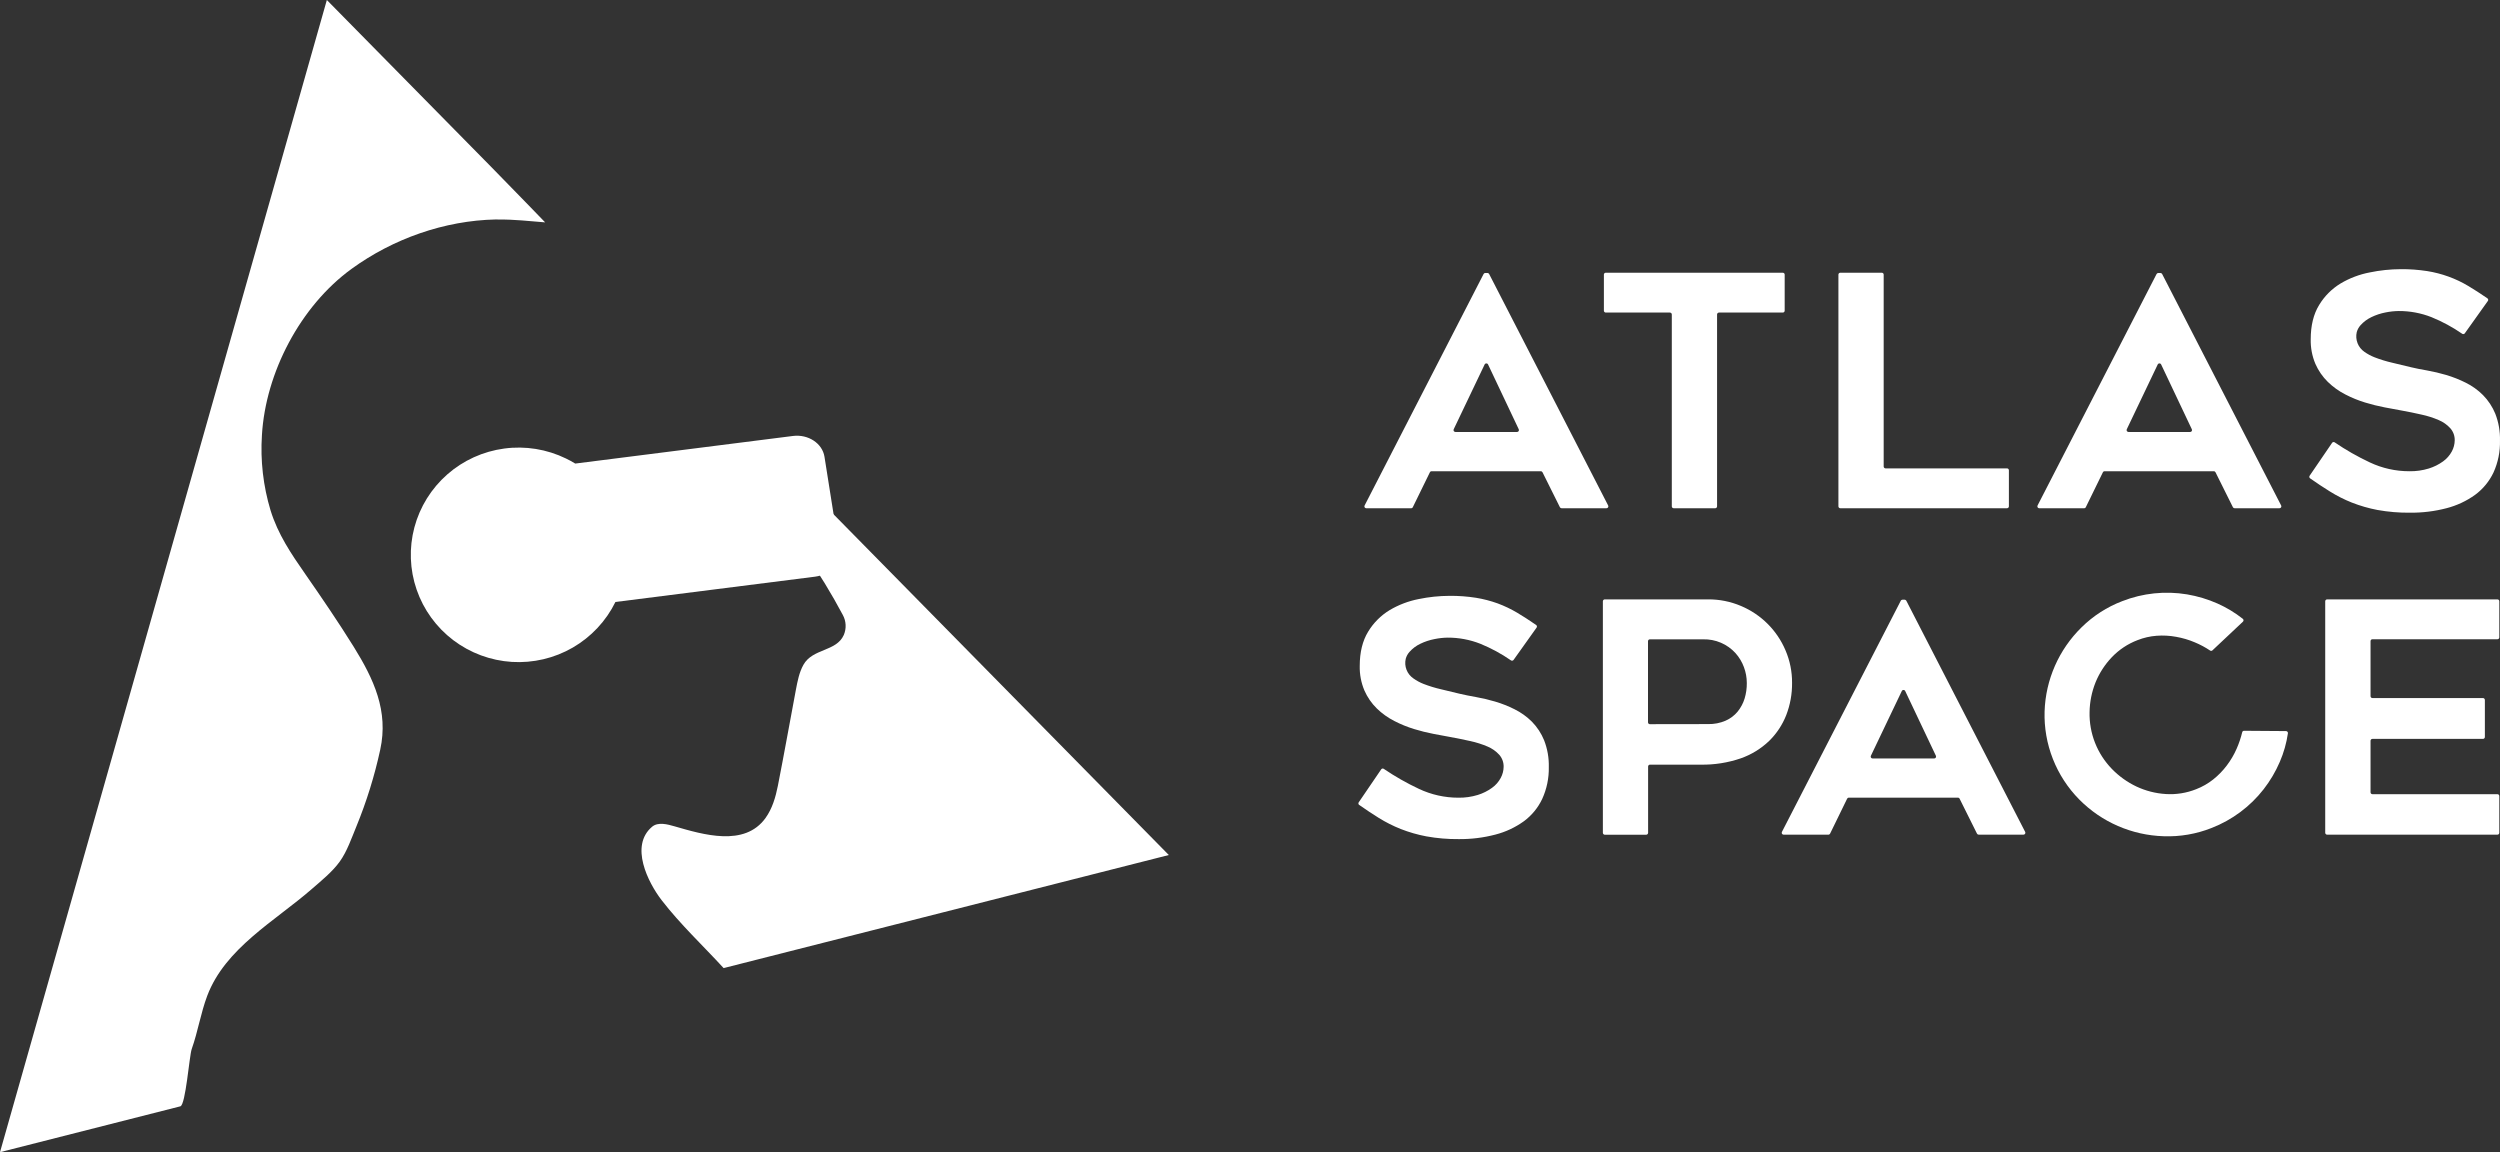 <svg width="115" height="53" viewBox="0 0 115 53" fill="none" xmlns="http://www.w3.org/2000/svg">
<rect x="0" y="0" width="115" height="53" fill="#333333" stroke="none"/>
<path d="M22.808 10.095C20.443 10.145 18.083 10.981 16.176 12.365C13.811 14.08 12.215 17.154 12.049 20.015C11.973 21.183 12.107 22.355 12.445 23.476C12.787 24.58 13.391 25.471 14.045 26.41C14.809 27.509 15.558 28.607 16.265 29.742C17.196 31.241 17.879 32.705 17.491 34.484C17.23 35.69 16.863 36.871 16.395 38.013C16.176 38.544 15.965 39.164 15.629 39.632C15.293 40.1 14.777 40.518 14.334 40.902C12.651 42.367 10.364 43.613 9.534 45.803C9.232 46.607 9.104 47.452 8.819 48.255C8.708 48.572 8.54 50.83 8.296 50.891L0 53L15.035 0L22.591 7.674C23.425 8.52 25.077 10.229 25.077 10.229C24.37 10.172 23.649 10.091 22.936 10.098L22.808 10.095ZM33.283 44.528C32.339 43.499 31.284 42.511 30.433 41.405C29.806 40.59 28.961 38.908 29.993 38.033C30.273 37.795 30.715 37.921 31.029 38.011C32.341 38.39 34.251 38.972 35.215 37.627C35.526 37.194 35.678 36.669 35.782 36.147C36.071 34.678 36.333 33.205 36.611 31.729C36.686 31.334 36.762 30.933 36.957 30.582C37.381 29.822 38.471 29.979 38.814 29.211C38.877 29.064 38.906 28.903 38.898 28.743C38.89 28.583 38.846 28.426 38.768 28.285C38.248 27.308 37.671 26.362 37.04 25.452C36.723 24.993 36.386 24.534 36.22 24.003C35.976 23.218 36.131 22.373 36.286 21.567L53.766 39.331L33.374 44.51C33.346 44.521 33.317 44.528 33.287 44.532L33.283 44.528Z" fill="white"/>
<path d="M37.492 26.527L28.31 27.691C27.879 28.568 27.196 29.297 26.349 29.788C25.501 30.279 24.526 30.508 23.547 30.448C22.568 30.387 21.629 30.038 20.849 29.447C20.07 28.855 19.483 28.047 19.165 27.123C18.847 26.2 18.811 25.204 19.062 24.26C19.313 23.317 19.84 22.469 20.575 21.823C21.31 21.177 22.222 20.763 23.194 20.633C24.166 20.502 25.154 20.662 26.035 21.091C26.181 21.161 26.323 21.239 26.461 21.324L36.473 20.055C37.179 19.965 37.827 20.393 37.926 21.009L38.597 25.249C38.689 25.866 38.196 26.438 37.492 26.527Z" fill="white"/>
<path d="M62.771 23.254L68.245 12.605C68.252 12.591 68.263 12.579 68.277 12.57C68.29 12.562 68.306 12.557 68.322 12.558H68.423C68.439 12.557 68.455 12.562 68.469 12.57C68.482 12.579 68.493 12.591 68.501 12.605L73.976 23.254C73.982 23.267 73.986 23.281 73.985 23.296C73.984 23.311 73.98 23.325 73.972 23.338C73.965 23.35 73.954 23.361 73.941 23.368C73.928 23.375 73.914 23.379 73.899 23.379H71.832C71.816 23.379 71.8 23.374 71.787 23.366C71.773 23.357 71.762 23.345 71.755 23.331L70.955 21.724C70.947 21.71 70.936 21.698 70.922 21.69C70.909 21.681 70.893 21.677 70.877 21.677H65.853C65.837 21.677 65.821 21.681 65.807 21.69C65.793 21.698 65.782 21.711 65.775 21.725L64.989 23.332C64.982 23.346 64.971 23.359 64.957 23.367C64.944 23.376 64.928 23.38 64.911 23.38H62.846C62.831 23.38 62.817 23.376 62.804 23.368C62.791 23.361 62.781 23.35 62.773 23.338C62.766 23.325 62.762 23.311 62.761 23.296C62.761 23.281 62.764 23.267 62.771 23.254ZM66.949 19.871H69.785C69.8 19.871 69.814 19.867 69.827 19.86C69.84 19.853 69.85 19.843 69.858 19.831C69.866 19.819 69.87 19.805 69.871 19.79C69.872 19.776 69.869 19.761 69.863 19.748L68.45 16.764C68.443 16.749 68.432 16.737 68.418 16.728C68.404 16.72 68.388 16.715 68.372 16.715C68.356 16.715 68.34 16.72 68.326 16.728C68.312 16.737 68.301 16.749 68.294 16.764L66.869 19.748C66.863 19.761 66.86 19.776 66.861 19.791C66.862 19.805 66.867 19.819 66.875 19.831C66.883 19.843 66.894 19.854 66.907 19.86C66.92 19.867 66.934 19.871 66.949 19.871Z" fill="white"/>
<path d="M82.008 14.378H79.072C79.049 14.378 79.027 14.388 79.011 14.404C78.995 14.42 78.986 14.442 78.985 14.464V23.293C78.985 23.316 78.976 23.337 78.96 23.354C78.944 23.37 78.922 23.379 78.9 23.379H76.99C76.966 23.379 76.945 23.37 76.928 23.354C76.912 23.337 76.903 23.316 76.903 23.293V14.464C76.903 14.442 76.894 14.42 76.878 14.404C76.862 14.388 76.84 14.379 76.817 14.378H73.865C73.843 14.378 73.821 14.369 73.805 14.353C73.788 14.337 73.779 14.316 73.779 14.293V12.631C73.779 12.608 73.788 12.586 73.804 12.57C73.821 12.554 73.843 12.545 73.865 12.545H82.008C82.031 12.545 82.053 12.554 82.07 12.57C82.086 12.586 82.095 12.608 82.095 12.631V14.295C82.094 14.317 82.085 14.338 82.069 14.354C82.052 14.37 82.031 14.378 82.008 14.378Z" fill="white"/>
<path d="M92.409 21.629V23.293C92.409 23.316 92.4 23.338 92.383 23.354C92.367 23.37 92.345 23.379 92.322 23.379H84.653C84.63 23.379 84.609 23.37 84.593 23.354C84.577 23.337 84.567 23.316 84.567 23.293V12.631C84.567 12.608 84.577 12.586 84.593 12.57C84.609 12.554 84.63 12.545 84.653 12.545H86.563C86.586 12.545 86.608 12.554 86.624 12.57C86.64 12.586 86.649 12.608 86.649 12.631V21.459C86.65 21.482 86.659 21.504 86.675 21.52C86.691 21.536 86.713 21.545 86.736 21.546H92.32C92.331 21.545 92.343 21.547 92.353 21.551C92.364 21.555 92.374 21.561 92.382 21.569C92.39 21.577 92.397 21.586 92.401 21.596C92.406 21.607 92.409 21.618 92.409 21.629Z" fill="white"/>
<path d="M93.727 23.254L99.202 12.605C99.21 12.591 99.221 12.579 99.235 12.57C99.248 12.562 99.264 12.558 99.28 12.558H99.381C99.397 12.558 99.413 12.562 99.427 12.57C99.44 12.579 99.451 12.591 99.459 12.605L104.934 23.254C104.941 23.267 104.944 23.282 104.943 23.296C104.943 23.311 104.938 23.325 104.93 23.338C104.923 23.351 104.912 23.361 104.899 23.368C104.886 23.375 104.871 23.379 104.856 23.379H102.791C102.774 23.379 102.759 23.374 102.745 23.366C102.731 23.357 102.72 23.345 102.713 23.331L101.913 21.724C101.905 21.71 101.894 21.698 101.881 21.69C101.867 21.681 101.851 21.677 101.835 21.677H96.811C96.795 21.677 96.779 21.681 96.765 21.69C96.751 21.698 96.74 21.711 96.733 21.725L95.947 23.332C95.94 23.346 95.929 23.359 95.915 23.367C95.902 23.376 95.886 23.38 95.87 23.38H93.804C93.789 23.38 93.775 23.376 93.761 23.369C93.749 23.362 93.738 23.351 93.73 23.338C93.722 23.326 93.718 23.311 93.718 23.296C93.717 23.282 93.721 23.267 93.727 23.254ZM97.911 19.871H100.747C100.762 19.871 100.776 19.867 100.789 19.86C100.802 19.853 100.812 19.843 100.82 19.831C100.828 19.819 100.833 19.805 100.833 19.79C100.834 19.776 100.831 19.761 100.825 19.748L99.412 16.764C99.405 16.749 99.394 16.737 99.38 16.728C99.366 16.72 99.35 16.715 99.334 16.715C99.318 16.715 99.302 16.72 99.288 16.728C99.274 16.737 99.263 16.749 99.256 16.764L97.831 19.748C97.825 19.761 97.822 19.776 97.823 19.791C97.824 19.805 97.829 19.819 97.837 19.831C97.845 19.843 97.856 19.854 97.869 19.86C97.882 19.867 97.896 19.871 97.911 19.871Z" fill="white"/>
<path d="M106.241 21.887L107.276 20.371C107.282 20.361 107.29 20.354 107.3 20.347C107.309 20.341 107.32 20.337 107.331 20.335C107.342 20.333 107.354 20.333 107.365 20.335C107.376 20.338 107.386 20.342 107.396 20.349C107.908 20.698 108.448 21.006 109.01 21.27C109.58 21.539 110.202 21.678 110.833 21.677C111.135 21.682 111.437 21.64 111.726 21.551C111.96 21.478 112.181 21.369 112.38 21.225C112.548 21.105 112.686 20.948 112.784 20.767C112.869 20.609 112.915 20.434 112.917 20.255C112.922 20.052 112.85 19.854 112.715 19.7C112.567 19.537 112.384 19.408 112.18 19.323C111.926 19.214 111.662 19.13 111.392 19.072C111.089 19.002 110.775 18.938 110.447 18.879C110.229 18.839 109.976 18.792 109.688 18.738C109.387 18.68 109.089 18.606 108.796 18.516C108.483 18.421 108.179 18.297 107.888 18.146C107.591 17.995 107.319 17.8 107.081 17.568C106.839 17.331 106.645 17.05 106.509 16.74C106.357 16.382 106.284 15.996 106.293 15.607C106.293 14.975 106.422 14.45 106.679 14.031C106.923 13.625 107.263 13.285 107.668 13.039C108.082 12.793 108.537 12.621 109.01 12.531C109.478 12.434 109.954 12.384 110.431 12.382C110.839 12.378 111.247 12.408 111.651 12.47C112.322 12.577 112.966 12.81 113.548 13.159C113.817 13.32 114.108 13.508 114.421 13.723C114.43 13.73 114.438 13.738 114.444 13.748C114.451 13.757 114.455 13.768 114.457 13.779C114.459 13.79 114.459 13.802 114.456 13.813C114.453 13.824 114.449 13.835 114.442 13.844L113.381 15.333C113.368 15.351 113.348 15.364 113.326 15.368C113.304 15.372 113.281 15.367 113.262 15.354C112.819 15.048 112.344 14.791 111.845 14.588C111.366 14.4 110.856 14.305 110.342 14.307C110.137 14.31 109.933 14.332 109.732 14.373C109.508 14.416 109.29 14.489 109.085 14.588C108.893 14.679 108.721 14.807 108.58 14.966C108.5 15.056 108.442 15.164 108.41 15.28C108.371 15.448 108.384 15.624 108.447 15.786C108.509 15.947 108.619 16.085 108.762 16.184C108.906 16.286 109.062 16.37 109.227 16.435C109.493 16.538 109.767 16.622 110.045 16.686C110.343 16.753 110.63 16.822 110.908 16.893C111.116 16.943 111.362 16.993 111.645 17.041C111.941 17.094 112.234 17.163 112.523 17.248C112.832 17.34 113.134 17.459 113.423 17.604C113.717 17.749 113.986 17.942 114.218 18.174C114.461 18.421 114.653 18.712 114.784 19.032C114.937 19.426 115.01 19.846 114.999 20.268C115.011 20.773 114.91 21.273 114.702 21.733C114.509 22.141 114.218 22.495 113.854 22.763C113.459 23.047 113.014 23.255 112.542 23.377C111.993 23.52 111.428 23.59 110.861 23.584C110.359 23.59 109.859 23.547 109.365 23.459C108.961 23.382 108.565 23.268 108.183 23.118C107.832 22.978 107.494 22.807 107.174 22.607C106.878 22.424 106.576 22.223 106.266 22.005C106.247 21.992 106.235 21.973 106.23 21.951C106.226 21.929 106.23 21.906 106.241 21.887Z" fill="white"/>
<path d="M62.503 36.904L63.535 35.39C63.541 35.38 63.55 35.372 63.559 35.366C63.569 35.36 63.579 35.356 63.59 35.354C63.602 35.352 63.613 35.352 63.624 35.354C63.635 35.356 63.646 35.361 63.655 35.368C64.168 35.716 64.708 36.024 65.269 36.287C65.837 36.556 66.457 36.694 67.086 36.694C67.388 36.699 67.688 36.656 67.977 36.568C68.211 36.496 68.432 36.386 68.631 36.242C68.799 36.123 68.937 35.966 69.034 35.784C69.119 35.627 69.165 35.452 69.167 35.274C69.172 35.071 69.1 34.873 68.966 34.72C68.817 34.556 68.634 34.428 68.43 34.342C68.176 34.234 67.912 34.15 67.643 34.091C67.341 34.024 67.026 33.96 66.699 33.9C66.481 33.86 66.229 33.813 65.942 33.759C65.641 33.701 65.343 33.627 65.05 33.537C64.737 33.441 64.433 33.318 64.142 33.167C63.846 33.017 63.573 32.823 63.335 32.591C63.093 32.354 62.899 32.073 62.763 31.763C62.612 31.405 62.539 31.02 62.548 30.632C62.548 30.002 62.677 29.477 62.934 29.058C63.178 28.653 63.517 28.313 63.921 28.067C64.335 27.821 64.787 27.649 65.259 27.557C65.726 27.46 66.201 27.411 66.678 27.409C67.086 27.405 67.493 27.435 67.896 27.498C68.235 27.553 68.568 27.64 68.891 27.756C69.203 27.872 69.504 28.016 69.79 28.185C70.059 28.346 70.35 28.533 70.662 28.748C70.681 28.762 70.694 28.782 70.698 28.805C70.702 28.828 70.696 28.851 70.683 28.87L69.624 30.357C69.61 30.375 69.59 30.387 69.568 30.391C69.546 30.395 69.523 30.39 69.504 30.377C69.063 30.071 68.589 29.815 68.092 29.612C67.614 29.424 67.105 29.329 66.591 29.331C66.388 29.334 66.185 29.357 65.986 29.398C65.762 29.441 65.544 29.513 65.339 29.612C65.147 29.702 64.975 29.831 64.835 29.989C64.754 30.08 64.696 30.187 64.664 30.304C64.625 30.472 64.637 30.648 64.7 30.81C64.763 30.971 64.873 31.109 65.016 31.207C65.16 31.31 65.316 31.395 65.48 31.459C65.746 31.562 66.019 31.646 66.298 31.709C66.594 31.776 66.882 31.845 67.159 31.916C67.367 31.965 67.612 32.014 67.895 32.064C68.191 32.117 68.483 32.186 68.771 32.271C69.081 32.362 69.382 32.481 69.67 32.626C69.964 32.772 70.233 32.964 70.465 33.195C70.707 33.441 70.899 33.733 71.029 34.052C71.182 34.446 71.256 34.865 71.245 35.287C71.255 35.791 71.152 36.291 70.942 36.75C70.75 37.158 70.459 37.511 70.096 37.779C69.701 38.063 69.256 38.271 68.784 38.392C68.236 38.535 67.671 38.605 67.105 38.599C66.605 38.604 66.105 38.562 65.613 38.473C65.209 38.397 64.813 38.283 64.431 38.133C64.08 37.993 63.742 37.822 63.422 37.623C63.127 37.44 62.825 37.239 62.514 37.02C62.498 37.006 62.488 36.986 62.486 36.964C62.484 36.943 62.49 36.921 62.503 36.904Z" fill="white"/>
<path d="M78.574 27.571C79.092 27.568 79.605 27.67 80.082 27.873C81.007 28.261 81.742 28.993 82.132 29.913C82.336 30.387 82.439 30.898 82.435 31.413C82.44 31.919 82.35 32.42 82.168 32.892C81.993 33.34 81.725 33.745 81.381 34.082C81.007 34.441 80.559 34.715 80.069 34.886C79.479 35.087 78.858 35.185 78.234 35.174H75.899C75.887 35.174 75.876 35.176 75.866 35.18C75.855 35.185 75.846 35.191 75.838 35.199C75.83 35.207 75.823 35.217 75.819 35.227C75.815 35.238 75.813 35.249 75.813 35.26V38.311C75.813 38.333 75.803 38.355 75.787 38.371C75.771 38.388 75.749 38.397 75.726 38.397H73.819C73.796 38.397 73.774 38.388 73.758 38.371C73.742 38.355 73.733 38.333 73.732 38.311V27.658C73.733 27.635 73.742 27.613 73.758 27.597C73.774 27.581 73.796 27.572 73.819 27.571H78.574ZM78.574 33.308C78.849 33.314 79.123 33.261 79.376 33.152C79.592 33.058 79.783 32.914 79.933 32.732C80.077 32.553 80.186 32.349 80.253 32.129C80.322 31.899 80.356 31.66 80.353 31.419C80.353 31.169 80.308 30.922 80.22 30.687C80.133 30.451 80.002 30.233 79.834 30.045C79.647 29.838 79.417 29.675 79.16 29.565C78.904 29.455 78.627 29.402 78.348 29.409H75.894C75.882 29.409 75.871 29.411 75.861 29.416C75.85 29.42 75.841 29.426 75.833 29.434C75.825 29.442 75.818 29.452 75.814 29.462C75.81 29.473 75.808 29.484 75.808 29.495V33.226C75.808 33.237 75.81 33.248 75.814 33.259C75.818 33.269 75.825 33.279 75.833 33.287C75.841 33.295 75.85 33.301 75.861 33.306C75.871 33.31 75.882 33.312 75.894 33.312L78.574 33.308Z" fill="white"/>
<path d="M81.968 38.268L87.436 27.634C87.443 27.619 87.454 27.608 87.468 27.599C87.481 27.591 87.497 27.587 87.513 27.586H87.614C87.63 27.587 87.645 27.591 87.659 27.599C87.672 27.608 87.683 27.619 87.691 27.634L93.158 38.268C93.165 38.282 93.168 38.296 93.168 38.311C93.167 38.325 93.163 38.34 93.155 38.352C93.147 38.365 93.137 38.375 93.124 38.383C93.111 38.39 93.097 38.394 93.082 38.394H91.018C91.002 38.394 90.986 38.389 90.972 38.381C90.959 38.372 90.948 38.36 90.941 38.346L90.141 36.739C90.134 36.725 90.123 36.713 90.109 36.705C90.096 36.696 90.08 36.692 90.064 36.692H85.046C85.03 36.692 85.014 36.696 85 36.705C84.986 36.714 84.975 36.726 84.968 36.74L84.184 38.347C84.177 38.361 84.166 38.373 84.152 38.382C84.138 38.39 84.123 38.395 84.106 38.395H82.043C82.028 38.395 82.014 38.39 82.001 38.383C81.988 38.376 81.978 38.365 81.97 38.352C81.963 38.34 81.959 38.325 81.958 38.311C81.958 38.296 81.961 38.281 81.968 38.268ZM88.973 34.889C88.987 34.889 89.002 34.886 89.015 34.879C89.027 34.872 89.038 34.862 89.046 34.85C89.054 34.837 89.058 34.824 89.059 34.809C89.06 34.795 89.058 34.78 89.052 34.767L87.639 31.787C87.632 31.772 87.621 31.76 87.607 31.751C87.593 31.742 87.577 31.738 87.561 31.738C87.544 31.738 87.528 31.742 87.515 31.751C87.501 31.76 87.49 31.772 87.483 31.787L86.06 34.767C86.053 34.78 86.051 34.795 86.052 34.809C86.052 34.824 86.057 34.838 86.065 34.85C86.073 34.862 86.084 34.873 86.097 34.879C86.109 34.886 86.124 34.89 86.139 34.889H88.973Z" fill="white"/>
<path d="M105.158 33.63C105.17 33.63 105.183 33.633 105.194 33.639C105.205 33.644 105.215 33.652 105.224 33.661C105.232 33.671 105.238 33.682 105.241 33.694C105.245 33.706 105.245 33.718 105.244 33.731C105.178 34.184 105.053 34.626 104.871 35.046C104.678 35.495 104.429 35.917 104.129 36.303C103.506 37.104 102.676 37.721 101.728 38.089C101.03 38.365 100.282 38.494 99.531 38.467C98.065 38.423 96.672 37.817 95.644 36.775C95.118 36.242 94.706 35.608 94.433 34.913C94.159 34.217 94.029 33.474 94.051 32.728C94.097 31.268 94.706 29.882 95.751 28.858C96.285 28.331 96.922 27.921 97.623 27.653C98.57 27.282 99.6 27.175 100.604 27.341C101.087 27.423 101.559 27.564 102.007 27.763C102.422 27.948 102.813 28.184 103.17 28.466C103.18 28.474 103.188 28.484 103.193 28.495C103.199 28.506 103.202 28.518 103.202 28.53C103.203 28.543 103.201 28.555 103.196 28.566C103.191 28.578 103.184 28.588 103.175 28.597L101.772 29.917C101.758 29.93 101.74 29.938 101.72 29.939C101.701 29.941 101.682 29.936 101.665 29.925C101.443 29.776 101.206 29.65 100.959 29.547C100.684 29.43 100.397 29.346 100.103 29.294C99.807 29.239 99.506 29.223 99.207 29.245C98.905 29.267 98.609 29.335 98.328 29.446C97.879 29.617 97.475 29.885 97.145 30.231C96.824 30.567 96.57 30.96 96.395 31.389C96.221 31.825 96.127 32.289 96.12 32.759C96.109 33.24 96.194 33.718 96.37 34.166C96.546 34.614 96.81 35.023 97.146 35.37C97.472 35.706 97.856 35.981 98.28 36.182C98.701 36.379 99.155 36.496 99.619 36.525C100.098 36.557 100.578 36.481 101.024 36.303C101.305 36.194 101.569 36.044 101.806 35.856C102.04 35.67 102.25 35.455 102.43 35.216C102.612 34.977 102.764 34.718 102.884 34.444C102.993 34.198 103.079 33.943 103.142 33.681C103.146 33.663 103.157 33.646 103.172 33.634C103.188 33.622 103.207 33.616 103.226 33.616L105.158 33.63Z" fill="white"/>
<path d="M109.045 29.491V32.025C109.045 32.047 109.054 32.069 109.07 32.085C109.086 32.101 109.108 32.11 109.13 32.11H114.217C114.24 32.11 114.262 32.12 114.278 32.136C114.294 32.152 114.303 32.174 114.304 32.197V33.904C114.303 33.926 114.294 33.948 114.278 33.964C114.262 33.98 114.24 33.989 114.217 33.989H109.13C109.107 33.989 109.086 33.998 109.07 34.014C109.054 34.031 109.045 34.052 109.045 34.075V36.446C109.045 36.469 109.054 36.49 109.07 36.507C109.086 36.523 109.107 36.532 109.13 36.532H114.882C114.905 36.532 114.926 36.541 114.942 36.557C114.959 36.573 114.968 36.595 114.968 36.618V38.309C114.968 38.331 114.959 38.353 114.943 38.369C114.926 38.386 114.905 38.395 114.882 38.395H107.047C107.024 38.395 107.002 38.386 106.986 38.369C106.969 38.353 106.96 38.331 106.96 38.309V27.658C106.96 27.635 106.969 27.613 106.986 27.597C107.002 27.581 107.024 27.572 107.047 27.571H114.882C114.905 27.572 114.926 27.581 114.943 27.597C114.959 27.613 114.968 27.635 114.968 27.658V29.32C114.968 29.342 114.959 29.364 114.942 29.38C114.926 29.396 114.905 29.405 114.882 29.405H109.13C109.119 29.405 109.108 29.407 109.097 29.412C109.087 29.416 109.077 29.422 109.069 29.43C109.061 29.438 109.055 29.448 109.051 29.458C109.047 29.469 109.044 29.48 109.045 29.491Z" fill="white"/>
</svg>
